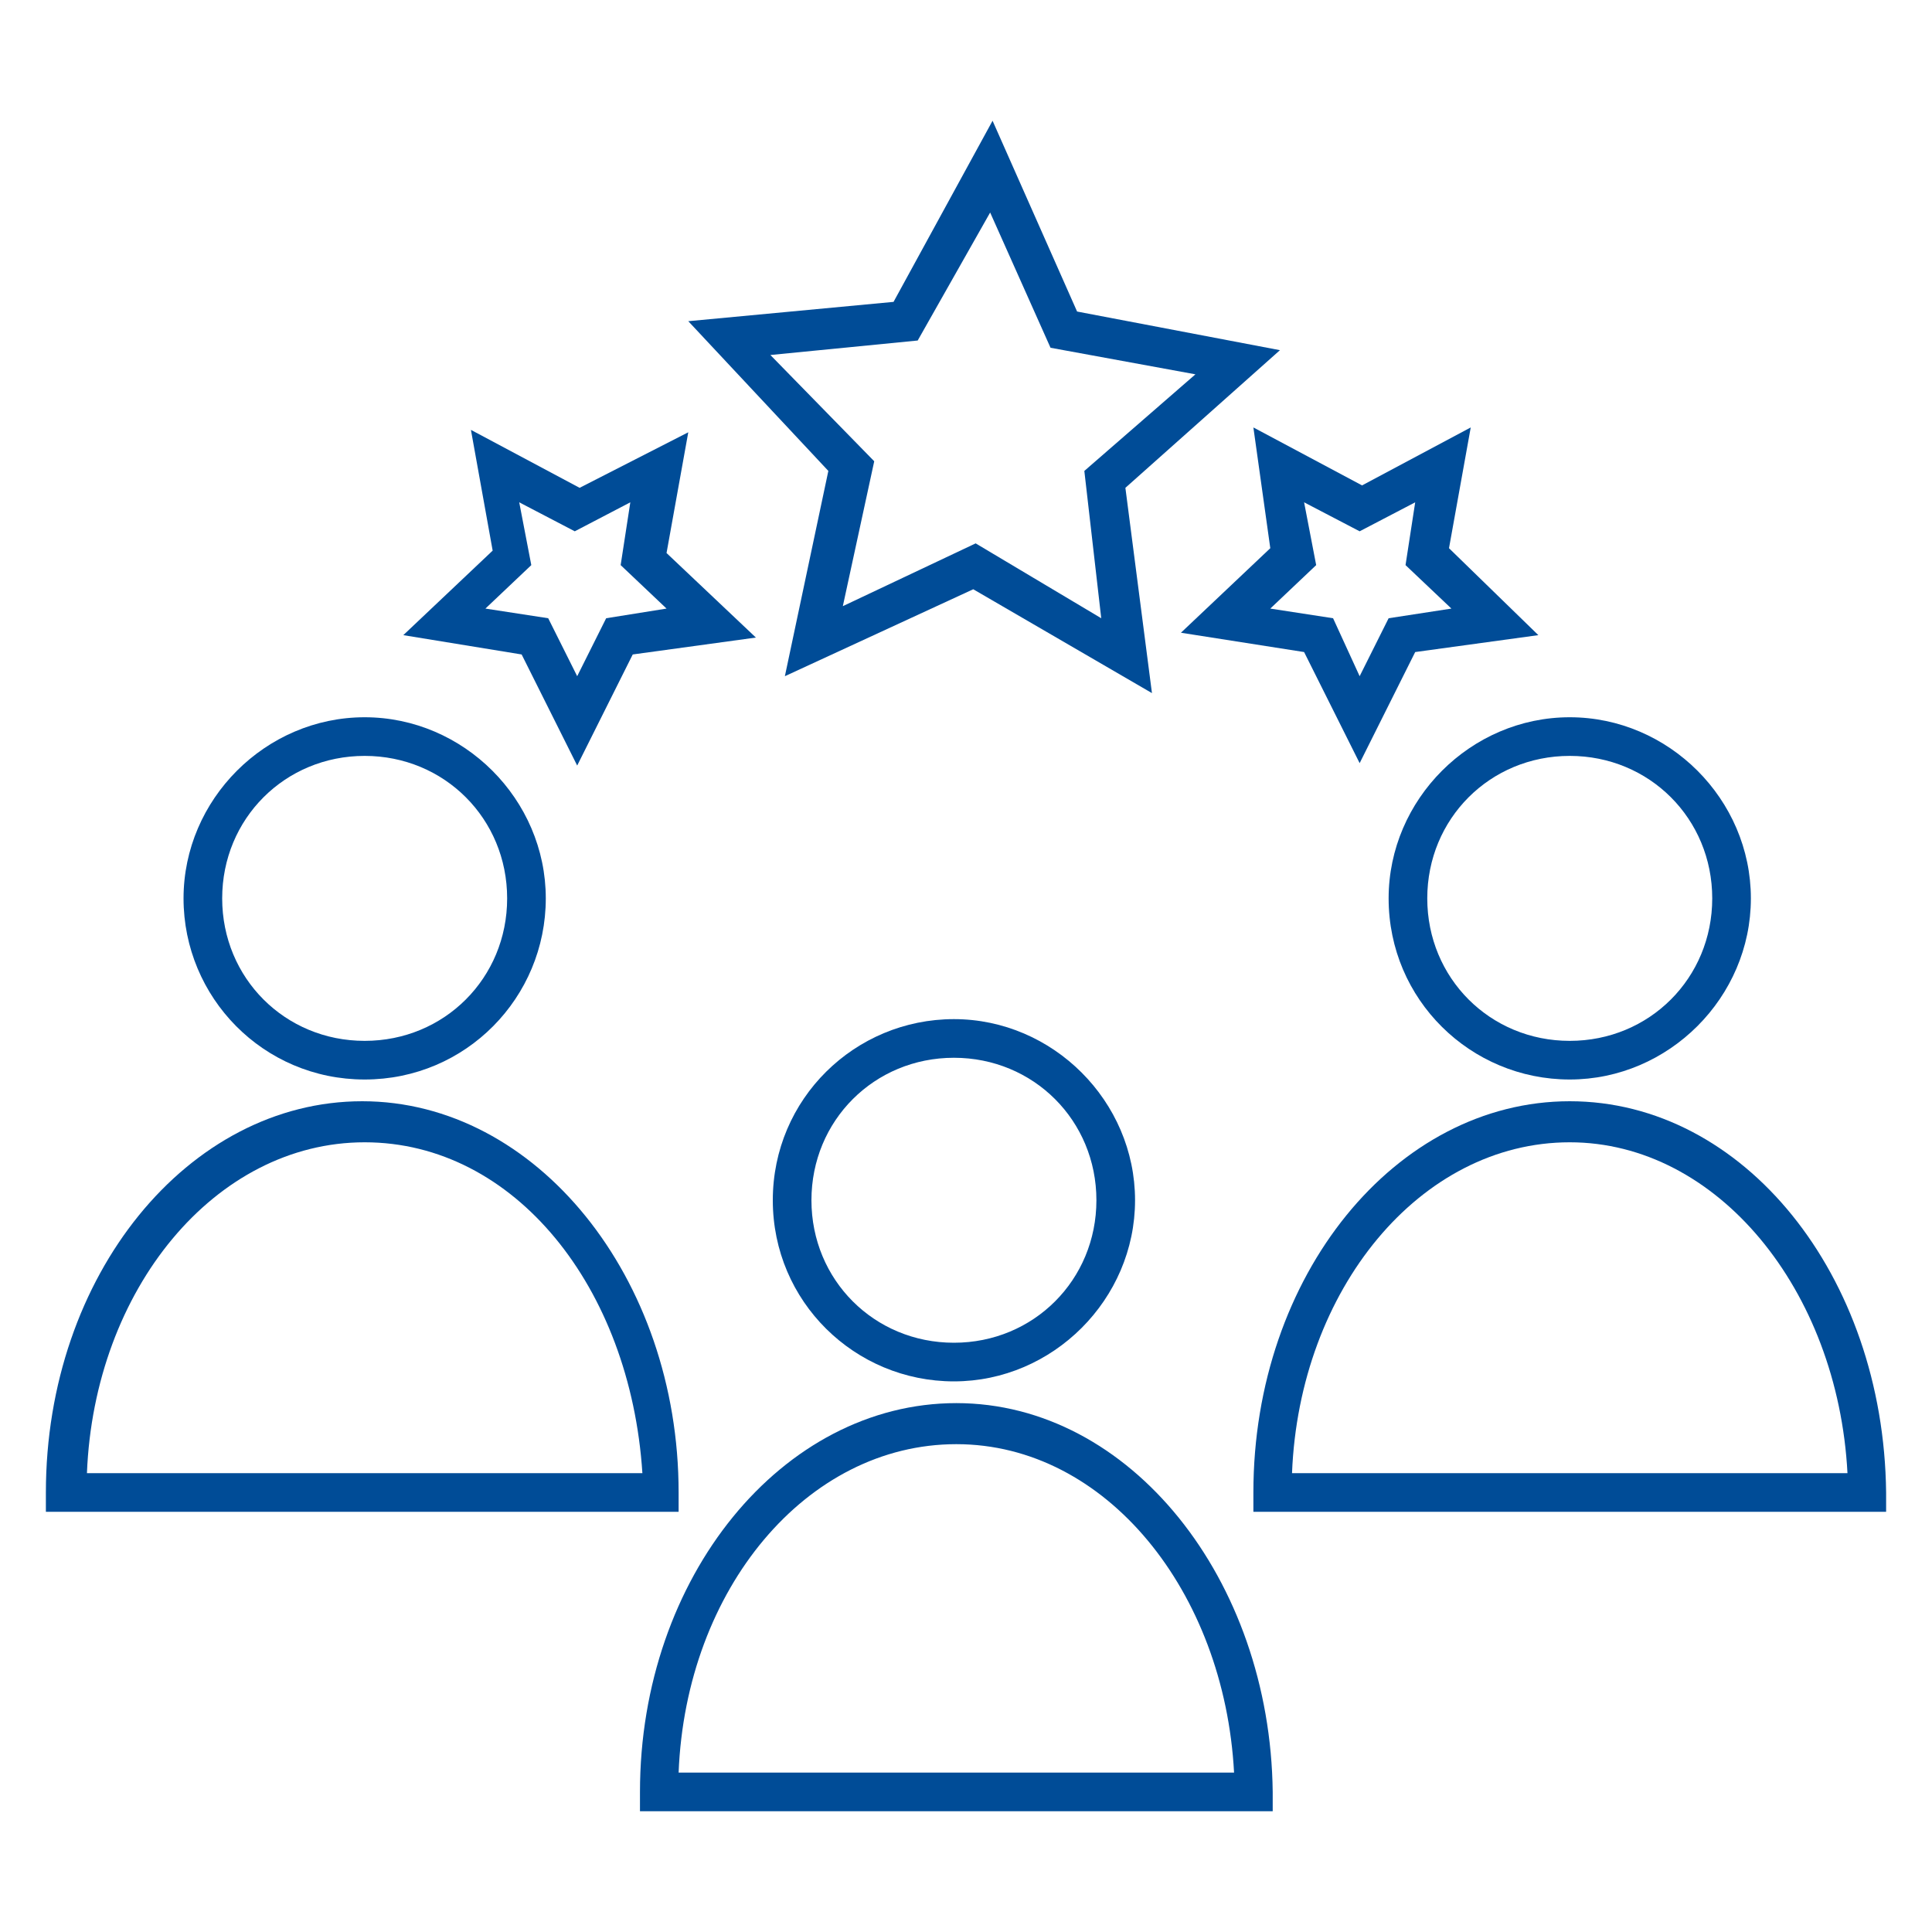 <?xml version="1.0" encoding="UTF-8"?>
<!-- Generator: Adobe Illustrator 27.7.0, SVG Export Plug-In . SVG Version: 6.00 Build 0)  -->
<svg xmlns="http://www.w3.org/2000/svg" xmlns:xlink="http://www.w3.org/1999/xlink" version="1.1" id="Layer_1" x="0px" y="0px" viewBox="0 0 80 80" style="enable-background:new 0 0 80 80;" xml:space="preserve">
<style type="text/css">
	.st0{fill:#004C97;}
</style>
<g>
	<path class="st0" d="M15.1,44.7c4.2,0,7.5-3.4,7.5-7.5s-3.4-7.5-7.5-7.5s-7.5,3.4-7.5,7.5S10.9,44.7,15.1,44.7z M15.1,31.3   c3.3,0,5.9,2.6,5.9,5.9s-2.6,5.9-5.9,5.9s-5.9-2.6-5.9-5.9S11.8,31.3,15.1,31.3z"></path>
	<path class="st0" d="M28.1,61.8c0-8.9-5.9-16.2-13.1-16.2S1.9,52.8,1.9,61.8v0.8h26.2V61.8z M3.6,61c0.3-7.6,5.3-13.7,11.5-13.7   s11,6,11.5,13.7H3.6z"></path>
	<path class="st0" d="M57.5,37.2c0,4.2,3.4,7.5,7.5,7.5s7.5-3.4,7.5-7.5s-3.4-7.5-7.5-7.5S57.5,33.1,57.5,37.2z M65,31.3   c3.3,0,5.9,2.6,5.9,5.9s-2.6,5.9-5.9,5.9c-3.3,0-5.9-2.6-5.9-5.9S61.7,31.3,65,31.3z"></path>
	<path class="st0" d="M65,45.6c-7.2,0-13.1,7.2-13.1,16.2v0.8h26.2v-0.8C78,52.8,72.2,45.6,65,45.6z M53.5,61   c0.3-7.6,5.3-13.7,11.5-13.7c6.1,0,11.1,6.1,11.5,13.7H53.5z"></path>
	<path class="st0" d="M32,49.7c0,4.2,3.4,7.5,7.5,7.5s7.5-3.4,7.5-7.5s-3.4-7.5-7.5-7.5S32,45.5,32,49.7z M45.4,49.7   c0,3.3-2.6,5.9-5.9,5.9c-3.3,0-5.9-2.6-5.9-5.9s2.6-5.9,5.9-5.9C42.8,43.8,45.4,46.4,45.4,49.7z"></path>
	<path class="st0" d="M39.6,58.1c-7.2,0-13.1,7.2-13.1,16.1V75h26.2v-0.8C52.6,65.4,46.8,58.1,39.6,58.1z M28.1,73.4   c0.3-7.6,5.3-13.6,11.5-13.6s11.1,6.1,11.5,13.6H28.1z"></path>
	<path class="st0" d="M32.5,28l7.8-3.6l7.4,4.3l-1.1-8.5l6.4-5.7l-8.4-1.6L41.1,5L37,12.5l-8.5,0.8l5.8,6.2L32.5,28z M31.9,14.7   l6.1-0.6l3-5.3l2.5,5.6l6,1.1l-4.6,4l0.7,6.1l-5.2-3.1l-5.5,2.6l1.3-6L31.9,14.7z"></path>
	<path class="st0" d="M52.6,22.7l-3.7,3.5L54,27l2.3,4.6l2.3-4.6l5.1-0.7L60,22.7l0.9-5l-4.5,2.4l-4.5-2.4L52.6,22.7z M56.3,22   l2.3-1.2l-0.4,2.6l1.9,1.8l-2.6,0.4L56.3,28l-1.1-2.4l-2.6-0.4l1.9-1.8L54,20.8L56.3,22z"></path>
	<path class="st0" d="M21.6,27.1l2.3,4.6l2.3-4.6l5.1-0.7l-3.7-3.5l0.9-5L24,20.2l-4.5-2.4l0.9,5l-3.7,3.5L21.6,27.1z M21.5,20.8   l2.3,1.2l2.3-1.2l-0.4,2.6l1.9,1.8l-2.5,0.4L23.9,28l-1.2-2.4l-2.6-0.4l1.9-1.8L21.5,20.8z"></path>
</g>
</svg>
